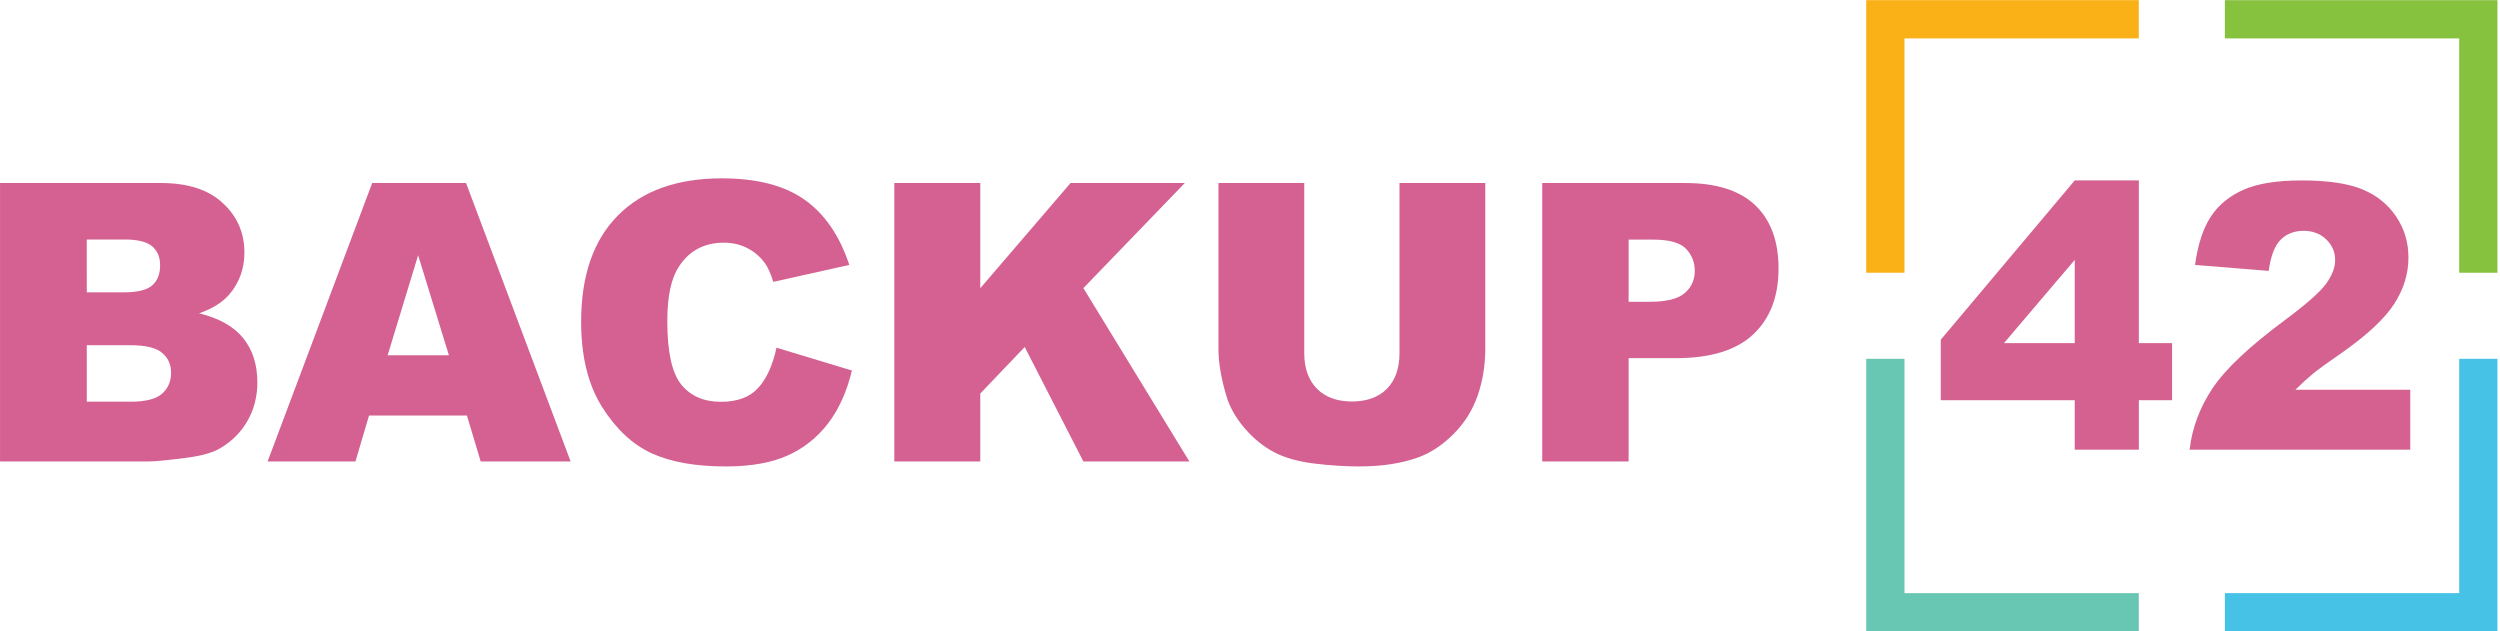 <svg xmlns:dc="http://purl.org/dc/elements/1.1/" xmlns:cc="http://creativecommons.org/ns#" xmlns:rdf="http://www.w3.org/1999/02/22-rdf-syntax-ns#" xmlns:svg="http://www.w3.org/2000/svg" xmlns="http://www.w3.org/2000/svg" viewBox="0 0 522.667 132" height="132" width="522.667" xml:space="preserve" id="svg2"><defs id="defs6"></defs><g transform="matrix(1.333,0,0,-1.333,0,132)" id="g10"><g transform="scale(0.1)" id="g12"><path id="path14" style="fill:#87c23f;fill-opacity:1;fill-rule:evenodd;stroke:none" d="M 3856.99,930 V 562.5 h 60 V 990 h -427.5 v -60 h 367.5"></path><path id="path16" style="fill:#fab017;fill-opacity:1;fill-rule:evenodd;stroke:none" d="m 2986.99,930 h 367.5 v 60 h -427.5 V 562.5 h 60 V 930"></path><path id="path18" style="fill:#45c2e6;fill-opacity:1;fill-rule:evenodd;stroke:none" d="m 3856.99,60 h -367.5 V 0 h 427.5 v 427.5 h -60 V 60"></path><path id="path20" style="fill:#68c7b3;fill-opacity:1;fill-rule:evenodd;stroke:none" d="m 2986.99,60 v 367.5 h -60 V 0 h 427.5 v 60 h -367.5"></path><path id="path22" style="fill:#d4618f;fill-opacity:1;fill-rule:evenodd;stroke:none" d="m 3254.02,285 v 77.621 h -210.11 v 94.84 l 210.11,249.809 h 100.55 V 452.109 h 52.11 v -89.488 h -52.11 V 285 Z m -111.01,167.109 h 111.01 V 582.66 Z M 3780.23,379.02 V 285 h -346.09 c 3.98,34.18 16.02,66.328 36.13,96.449 20.12,30.11 57.82,65.621 113.13,106.602 33.79,25.109 55.43,44.179 64.84,57.219 9.46,13.011 14.18,25.39 14.18,37.109 0,12.621 -4.69,23.441 -14.02,32.422 -9.34,8.949 -21.1,13.437 -35.28,13.437 -14.72,0 -26.75,-4.609 -36.09,-13.859 -9.33,-9.258 -15.62,-25.59 -18.83,-48.988 l -115.54,9.339 c 4.53,32.461 12.85,57.809 24.92,76.008 12.07,18.242 29.14,32.192 51.13,41.922 21.99,9.719 52.42,14.61 91.33,14.61 40.58,0 72.15,-4.649 94.73,-13.872 22.53,-9.257 40.31,-23.476 53.24,-42.66 12.93,-19.136 19.37,-40.617 19.37,-64.41 0,-25.308 -7.38,-49.449 -22.22,-72.5 -14.81,-23.047 -41.76,-48.316 -80.86,-75.898 -23.21,-16.051 -38.75,-27.27 -46.57,-33.711 -7.85,-6.41 -17.03,-14.809 -27.61,-25.199 z"></path><path id="path24" style="fill:#d46191;fill-opacity:1;fill-rule:nonzero;stroke:none" d="M 0.039,703.199 H 252.539 c 42.07,0 74.371,-10.469 96.871,-31.398 22.578,-20.86 33.91,-46.641 33.91,-77.352 0,-25.859 -8.05,-47.969 -24.058,-66.398 -10.742,-12.313 -26.41,-22.031 -47.032,-29.223 31.321,-7.617 54.411,-20.59 69.219,-38.906 14.762,-18.363 22.18,-41.402 22.18,-69.223 0,-22.609 -5.27,-42.969 -15.777,-61.09 -10.551,-18.05 -24.961,-32.308 -43.282,-42.808 -11.25,-6.571 -28.281,-11.371 -51.09,-14.379 -30.429,-3.981 -50.589,-5.942 -60.468,-5.942 H 0.039 Z M 136.129,531.801 h 58.75 c 21.019,0 35.672,3.629 43.91,10.929 8.199,7.27 12.34,17.739 12.34,31.411 0,12.699 -4.141,22.578 -12.34,29.687 -8.238,7.192 -22.617,10.781 -43.129,10.781 h -59.531 z m 0,-171.571 h 68.75 c 23.211,0 39.57,4.11 49.07,12.348 9.571,8.32 14.371,19.41 14.371,33.281 0,12.891 -4.769,23.282 -14.218,31.09 -9.372,7.891 -25.903,11.879 -49.532,11.879 H 136.129 Z M 732.34,338.52 H 578.75 L 557.5,266.48 H 419.691 L 583.75,703.199 H 730.941 L 895,266.48 H 753.91 Z m -28.281,94.531 -48.278,156.871 -47.812,-156.871 z"></path><path id="path26" style="fill:#d46191;fill-opacity:1;fill-rule:nonzero;stroke:none" d="m 1217.85,444.922 118.28,-35.781 c -7.93,-33.121 -20.43,-60.86 -37.5,-83.121 -17.11,-22.192 -38.28,-38.989 -63.59,-50.321 -25.31,-11.32 -57.58,-17.027 -96.72,-17.027 -47.42,0 -86.17,6.879 -116.25,20.629 -30.121,13.82 -56.09,38.16 -77.968,72.969 -21.801,34.761 -32.653,79.25 -32.653,133.429 0,72.27 19.211,127.821 57.653,166.571 38.438,38.82 92.738,58.281 162.968,58.281 55,0 98.2,-11.172 129.69,-33.442 31.56,-22.187 55,-56.328 70.31,-102.339 l -119.22,-26.571 c -4.18,13.321 -8.55,23.051 -13.12,29.223 -7.5,10.308 -16.72,18.199 -27.66,23.75 -10.94,5.629 -23.2,8.437 -36.72,8.437 -30.55,0 -53.9,-12.308 -70.15,-36.879 -12.43,-18.351 -18.6,-47.031 -18.6,-86.089 0,-48.442 7.35,-81.68 22.03,-99.692 14.69,-17.929 35.35,-26.871 62.03,-26.871 25.82,0 45.32,7.223 58.44,21.723 13.2,14.449 22.81,35.5 28.75,63.121 z"></path><path id="path28" style="fill:#d46191;fill-opacity:1;fill-rule:nonzero;stroke:none" d="m 1402.62,703.199 h 134.84 v -165 l 141.56,165 h 179.22 L 1699.18,538.359 1865.43,266.48 h -166.25 l -92.03,179.54 -69.69,-72.969 V 266.48 h -134.84 z"></path><path id="path30" style="fill:#d46191;fill-opacity:1;fill-rule:nonzero;stroke:none" d="m 2194.96,703.199 h 134.53 V 442.891 c 0,-25.86 -4.02,-50.27 -12.03,-73.282 -8.05,-22.929 -20.62,-42.968 -37.81,-60.16 -17.19,-17.109 -35.24,-29.14 -54.06,-36.09 -26.25,-9.769 -57.74,-14.687 -94.38,-14.687 -21.25,0 -44.49,1.527 -69.69,4.527 -25.11,3.051 -46.09,8.91 -62.97,17.66 -16.87,8.832 -32.34,21.411 -46.4,37.661 -13.99,16.32 -23.52,33.16 -28.6,50.46 -8.35,27.821 -12.5,52.43 -12.5,73.911 v 260.308 h 134.54 V 436.48 c 0,-23.75 6.6,-42.339 19.84,-55.781 13.2,-13.429 31.56,-20.148 55,-20.148 23.2,0 41.45,6.597 54.69,19.84 13.2,13.199 19.84,31.91 19.84,56.089 z"></path><path id="path32" style="fill:#d46191;fill-opacity:1;fill-rule:nonzero;stroke:none" d="m 2418.83,703.199 h 224.37 c 48.75,0 85.32,-11.64 109.69,-34.84 24.38,-23.238 36.56,-56.328 36.56,-99.218 0,-44.063 -13.28,-78.551 -39.84,-103.442 -26.49,-24.801 -66.95,-37.179 -121.41,-37.179 h -73.9 V 266.48 h -135.47 z m 135.47,-186.25 h 33.12 c 26.02,0 44.3,4.531 54.85,13.602 10.5,9.058 15.78,20.621 15.78,34.679 0,13.75 -4.61,25.36 -13.75,34.848 -9.18,9.57 -26.37,14.371 -51.57,14.371 h -38.43 z"></path></g></g></svg>